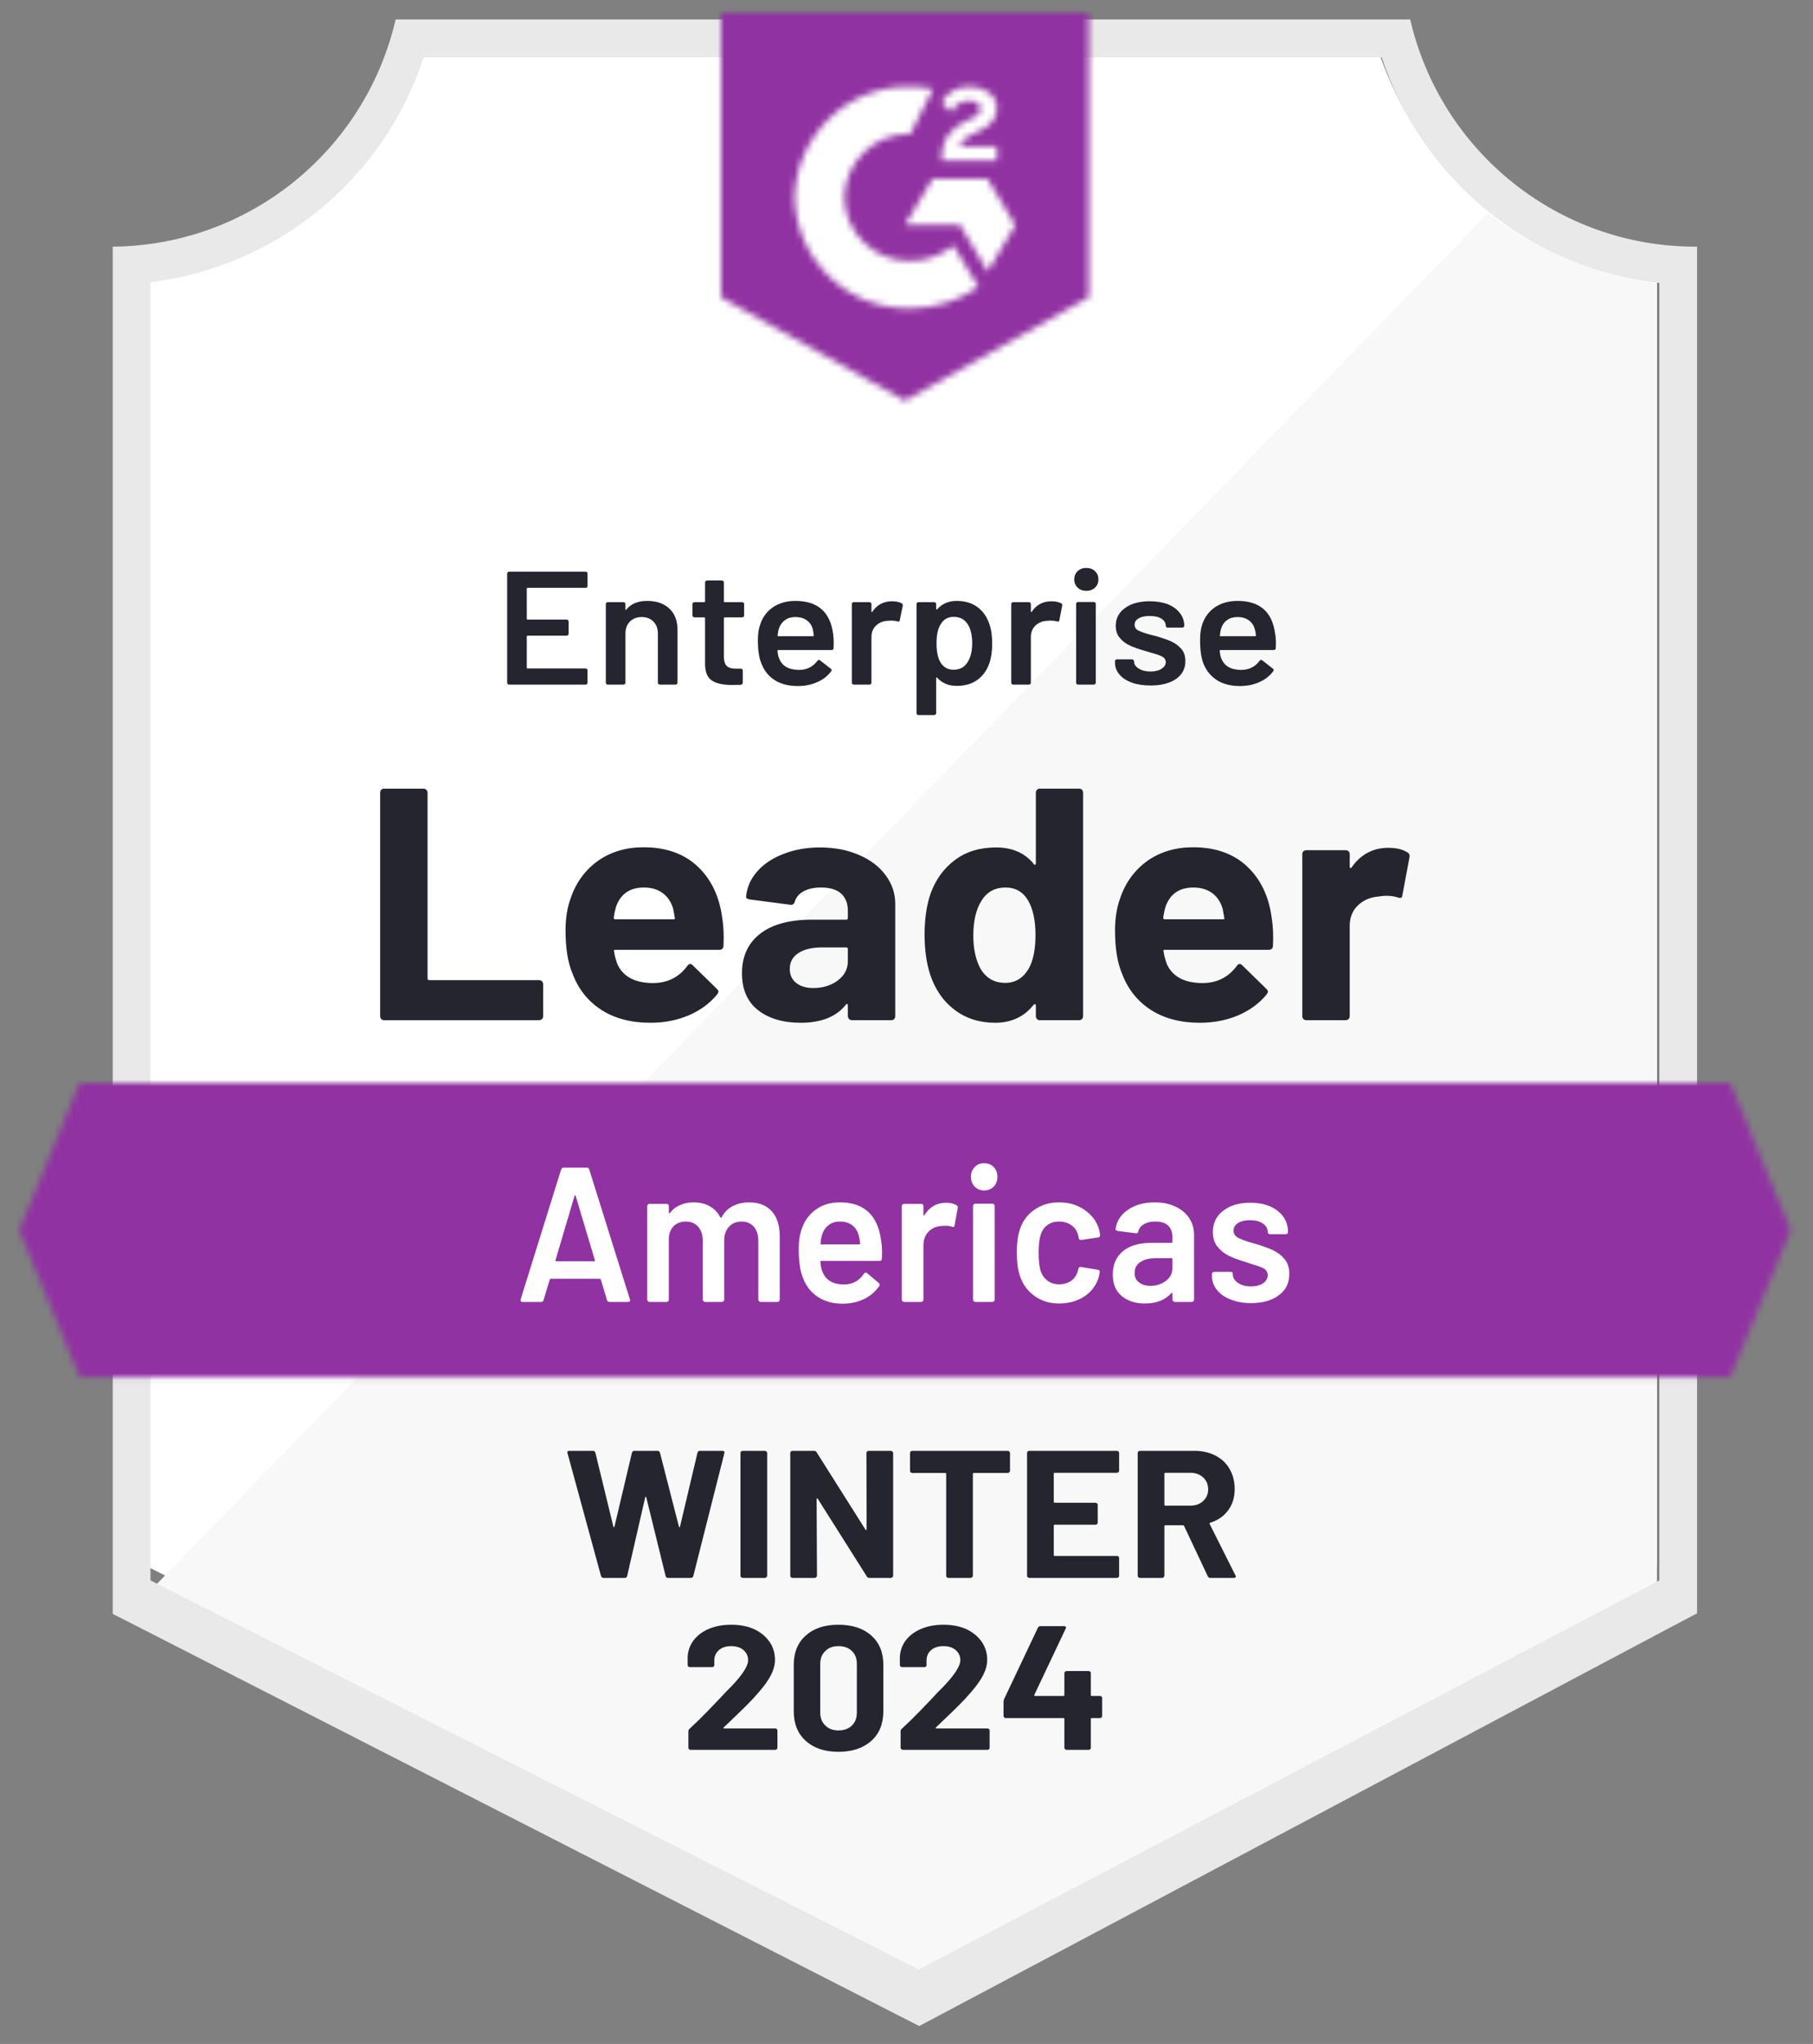 <?xml version="1.0" encoding="UTF-8"?>
<svg xmlns="http://www.w3.org/2000/svg" xmlns:xlink="http://www.w3.org/1999/xlink" width="284px" height="320px" viewBox="0 0 284 320" version="1.1">
  <rect x="0" y="0" width="284" height="320" fill="#808080" stroke="none"/>
  <title>03_Qvidian_Proposal_Leader_Enterprise_Americas_Leader_284x320</title>
  <defs>
    <polygon id="path-1" points="268.025 2.18258585e-14 9.476 2.18258585e-14 0 23.038 9.476 46.076 268.025 46.076 277.502 23.038 268.025 0"></polygon>
    <path d="M28.797,60.736 L57.595,44.54 L57.595,0 L0,0 L0,44.54 L28.797,60.736 Z M34.557,22.733 C34.511,21.535 34.811,20.35 35.421,19.32 C36.208,18.255 37.261,17.417 38.473,16.89 L39.164,16.601 C40.345,16.023 40.633,15.531 40.633,14.953 C40.633,14.374 40,13.767 38.992,13.767 C37.746,13.674 36.583,14.398 36.112,15.56 L34.557,14.027 C34.944,13.271 35.545,12.648 36.285,12.234 C37.063,11.783 37.949,11.553 38.848,11.569 C39.934,11.533 41.004,11.847 41.9,12.465 C42.731,13.014 43.221,13.955 43.196,14.953 C43.196,16.63 42.217,17.642 40.316,18.568 L39.251,19.06 C38.156,19.609 37.609,20.072 37.437,20.911 L43.196,20.911 L43.196,23.138 L34.557,23.138 L34.557,22.733 Z M41.756,26.03 L46.076,33.26 L41.756,40.491 L37.437,33.231 L28.797,33.231 L33.117,26.03 L41.756,26.03 Z M29.632,11.569 C30.831,11.567 32.027,11.683 33.203,11.916 L29.632,18.973 C24.045,18.86 19.42,23.31 19.294,28.922 C19.436,34.522 24.056,38.955 29.632,38.842 C32.098,38.857 34.491,38.008 36.4,36.442 L40.316,42.92 C37.179,45.107 33.451,46.278 29.632,46.275 C19.867,46.485 11.77,38.728 11.519,28.922 C11.77,19.116 19.867,11.359 29.632,11.569 L29.632,11.569 Z" id="path-3"></path>
  </defs>
  <g id="03_Qvidian_Proposal_Leader_Enterprise_Americas_Leader_284x320" stroke="none" stroke-width="1" fill="none" fill-rule="evenodd">
    <g id="03_Qvidian_Proposal_Leader_Enterprise_Americas_Leader" transform="translate(3, 2)">
      <path d="M140.437,303.681 L19.896,243.171 L19.896,41.264 C39.705,38.906 56.4,25.293 62.798,6.283 L213.042,6.283 C219.509,25.516 236.494,39.216 256.558,41.382 L256.558,243.171 L140.437,303.681 Z" id="Path" fill="#FFFFFF" fill-rule="nonzero"></path>
      <path d="M20.944,246.631 L140.93,307.87 L256.558,246.571 L256.558,42.411 C246.945,41.076 237.825,37.292 230.051,31.415 L20.944,246.631 Z" id="Path" fill="#F7F8F7" fill-rule="nonzero"></path>
      <path d="M262.841,36.615 L262.457,36.615 C241.174,36.577 222.719,21.844 217.903,1.047 L58.978,1.047 C54.163,21.746 35.847,36.446 14.66,36.615 L14.66,250.674 L18.856,252.808 L137.451,313.392 L140.996,315.2 L144.512,313.333 L258.734,252.749 L262.841,250.585 L262.841,42.543 L262.841,36.615 Z M140.937,306.338 L20.57,245.428 L20.57,42.187 C40.429,39.748 57.104,26.034 63.381,6.975 L213.441,6.975 C219.796,26.276 236.792,40.083 256.932,42.306 L256.932,245.428 L140.937,306.338 Z" id="Shape" fill="#E9E9EA" fill-rule="nonzero"></path>
      <g id="Clipped" transform="translate(0, 167.548)">
        <mask id="mask-2" fill="white">
          <use xlink:href="#path-1"></use>
        </mask>
        <g id="Path"></g>
        <polygon id="banner" fill="#9132A2" fill-rule="nonzero" mask="url(#mask-2)" points="-14.761 -15.359 292.262 -15.359 292.262 61.434 -14.761 61.434"></polygon>
      </g>
      <g id="Clipped" transform="translate(109.954, 0)">
        <mask id="mask-4" fill="white">
          <use xlink:href="#path-3"></use>
        </mask>
        <g id="Shape"></g>
        <polygon id="logo" fill="#9132A2" fill-rule="nonzero" mask="url(#mask-4)" points="-14.399 -14.49 71.993 -14.49 71.993 75.168 -14.399 75.168"></polygon>
      </g>
      <path d="M57.162,157.721 C56.986,157.721 56.84,157.663 56.723,157.548 C56.606,157.414 56.548,157.261 56.548,157.088 L56.548,122.105 C56.548,121.933 56.606,121.779 56.723,121.645 C56.84,121.53 56.986,121.472 57.162,121.472 L63.333,121.472 C63.508,121.472 63.655,121.53 63.772,121.645 C63.908,121.779 63.976,121.933 63.976,122.105 L63.976,151.19 C63.976,151.363 64.064,151.449 64.24,151.449 L81.437,151.449 C81.612,151.449 81.768,151.507 81.905,151.622 C82.022,151.756 82.08,151.91 82.08,152.082 L82.08,157.088 C82.08,157.261 82.022,157.414 81.905,157.548 C81.768,157.663 81.612,157.721 81.437,157.721 L57.162,157.721 Z M110.129,141.668 C110.343,142.972 110.411,144.439 110.333,146.07 C110.314,146.491 110.09,146.702 109.661,146.702 L93.399,146.702 C93.185,146.702 93.116,146.789 93.194,146.961 C93.292,147.652 93.477,148.342 93.75,149.033 C94.667,150.951 96.529,151.91 99.336,151.91 C101.579,151.89 103.353,150.999 104.659,149.234 C104.796,149.023 104.952,148.918 105.127,148.918 C105.244,148.918 105.371,148.985 105.508,149.119 L109.28,152.801 C109.456,152.974 109.544,153.127 109.544,153.262 C109.544,153.338 109.475,153.482 109.339,153.693 C108.189,155.093 106.697,156.187 104.864,156.973 C103.051,157.74 101.052,158.124 98.868,158.124 C95.846,158.124 93.292,157.452 91.206,156.11 C89.119,154.767 87.618,152.888 86.701,150.471 C85.961,148.745 85.59,146.482 85.59,143.682 C85.59,141.783 85.853,140.114 86.38,138.676 C87.199,136.221 88.612,134.265 90.621,132.807 C92.648,131.369 95.047,130.65 97.815,130.65 C101.325,130.65 104.143,131.647 106.268,133.642 C108.393,135.636 109.68,138.312 110.129,141.668 L110.129,141.668 Z M97.874,136.95 C95.651,136.95 94.189,137.966 93.487,139.999 C93.35,140.46 93.233,141.016 93.136,141.668 C93.136,141.841 93.224,141.927 93.399,141.927 L102.495,141.927 C102.71,141.927 102.778,141.841 102.7,141.668 C102.524,140.671 102.437,140.191 102.437,140.23 C102.125,139.194 101.579,138.388 100.799,137.813 C99.999,137.238 99.024,136.95 97.874,136.95 L97.874,136.95 Z M125.454,130.678 C127.735,130.678 129.773,131.072 131.567,131.858 C133.361,132.625 134.755,133.689 135.749,135.051 C136.744,136.394 137.241,137.89 137.241,139.539 L137.241,157.088 C137.241,157.261 137.182,157.414 137.065,157.548 C136.948,157.663 136.802,157.721 136.627,157.721 L130.455,157.721 C130.28,157.721 130.134,157.663 130.017,157.548 C129.88,157.414 129.812,157.261 129.812,157.088 L129.812,155.391 C129.812,155.295 129.783,155.228 129.724,155.189 C129.646,155.151 129.578,155.18 129.52,155.275 C128.038,157.174 125.669,158.124 122.412,158.124 C119.663,158.124 117.45,157.471 115.773,156.167 C114.077,154.863 113.229,152.926 113.229,150.356 C113.229,147.709 114.184,145.648 116.095,144.171 C117.986,142.713 120.687,141.984 124.197,141.984 L129.549,141.984 C129.724,141.984 129.812,141.898 129.812,141.726 L129.812,140.575 C129.812,139.443 129.461,138.551 128.759,137.899 C128.057,137.266 127.004,136.95 125.6,136.95 C124.528,136.95 123.631,137.142 122.91,137.525 C122.188,137.909 121.72,138.446 121.506,139.136 C121.408,139.52 121.184,139.693 120.833,139.654 L114.457,138.82 C114.028,138.743 113.833,138.59 113.872,138.36 C114.009,136.902 114.594,135.588 115.627,134.418 C116.661,133.248 118.035,132.337 119.751,131.685 C121.447,131.014 123.348,130.678 125.454,130.678 L125.454,130.678 Z M124.401,152.686 C125.903,152.686 127.18,152.293 128.233,151.507 C129.286,150.72 129.812,149.704 129.812,148.457 L129.812,146.587 C129.812,146.415 129.724,146.328 129.549,146.328 L125.776,146.328 C124.197,146.328 122.958,146.626 122.062,147.22 C121.165,147.796 120.716,148.62 120.716,149.694 C120.716,150.634 121.048,151.363 121.711,151.881 C122.373,152.418 123.27,152.686 124.401,152.686 Z M159.264,122.105 C159.264,121.933 159.323,121.779 159.44,121.645 C159.557,121.53 159.703,121.472 159.878,121.472 L166.049,121.472 C166.225,121.472 166.371,121.53 166.488,121.645 C166.605,121.779 166.664,121.933 166.664,122.105 L166.664,157.088 C166.664,157.261 166.605,157.414 166.488,157.548 C166.371,157.663 166.225,157.721 166.049,157.721 L159.878,157.721 C159.703,157.721 159.557,157.663 159.44,157.548 C159.323,157.414 159.264,157.261 159.264,157.088 L159.264,155.391 C159.264,155.295 159.225,155.237 159.147,155.218 C159.069,155.199 159.001,155.218 158.942,155.275 C157.461,157.174 155.442,158.124 152.888,158.124 C150.431,158.124 148.316,157.452 146.542,156.11 C144.767,154.767 143.49,152.926 142.71,150.586 C142.125,148.783 141.833,146.693 141.833,144.315 C141.833,141.86 142.145,139.721 142.769,137.899 C143.588,135.675 144.865,133.92 146.6,132.635 C148.335,131.33 150.48,130.678 153.034,130.678 C155.569,130.678 157.539,131.541 158.942,133.268 C159.001,133.383 159.069,133.421 159.147,133.383 C159.225,133.344 159.264,133.277 159.264,133.181 L159.264,122.105 Z M158.153,149.637 C158.855,148.371 159.206,146.626 159.206,144.401 C159.206,142.099 158.816,140.287 158.036,138.964 C157.236,137.621 156.066,136.95 154.526,136.95 C152.869,136.95 151.621,137.621 150.782,138.964 C149.905,140.325 149.466,142.157 149.466,144.459 C149.466,146.53 149.837,148.256 150.578,149.637 C151.455,151.133 152.752,151.881 154.468,151.881 C156.047,151.881 157.275,151.133 158.153,149.637 L158.153,149.637 Z M196.203,141.668 C196.418,142.972 196.486,144.439 196.408,146.07 C196.389,146.491 196.164,146.702 195.736,146.702 L179.474,146.702 C179.26,146.702 179.191,146.789 179.269,146.961 C179.367,147.652 179.552,148.342 179.825,149.033 C180.741,150.951 182.603,151.91 185.411,151.91 C187.654,151.89 189.428,150.999 190.734,149.234 C190.871,149.023 191.027,148.918 191.202,148.918 C191.319,148.918 191.446,148.985 191.582,149.119 L195.355,152.801 C195.531,152.974 195.619,153.127 195.619,153.262 C195.619,153.338 195.55,153.482 195.414,153.693 C194.263,155.093 192.772,156.187 190.939,156.973 C189.126,157.74 187.127,158.124 184.943,158.124 C181.921,158.124 179.367,157.452 177.28,156.11 C175.194,154.767 173.693,152.888 172.776,150.471 C172.035,148.745 171.665,146.482 171.665,143.682 C171.665,141.783 171.928,140.114 172.455,138.676 C173.274,136.221 174.687,134.265 176.696,132.807 C178.723,131.369 181.122,130.65 183.89,130.65 C187.4,130.65 190.218,131.647 192.343,133.642 C194.468,135.636 195.755,138.312 196.203,141.668 L196.203,141.668 Z M183.949,136.95 C181.726,136.95 180.264,137.966 179.562,139.999 C179.425,140.46 179.308,141.016 179.211,141.668 C179.211,141.841 179.299,141.927 179.474,141.927 L188.57,141.927 C188.784,141.927 188.853,141.841 188.775,141.668 C188.599,140.671 188.511,140.191 188.511,140.23 C188.199,139.194 187.654,138.388 186.874,137.813 C186.074,137.238 185.099,136.95 183.949,136.95 Z M214.483,130.736 C215.75,130.736 216.745,130.976 217.466,131.455 C217.759,131.609 217.866,131.867 217.788,132.232 L216.677,138.158 C216.657,138.561 216.413,138.676 215.945,138.503 C215.419,138.331 214.805,138.245 214.103,138.245 C213.83,138.245 213.45,138.283 212.962,138.36 C211.695,138.455 210.622,138.906 209.745,139.712 C208.868,140.536 208.429,141.62 208.429,142.963 L208.429,157.088 C208.429,157.261 208.37,157.414 208.253,157.548 C208.117,157.663 207.961,157.721 207.785,157.721 L201.643,157.721 C201.468,157.721 201.312,157.663 201.176,157.548 C201.059,157.414 201,157.261 201,157.088 L201,131.714 C201,131.541 201.059,131.398 201.176,131.283 C201.312,131.167 201.468,131.11 201.643,131.11 L207.785,131.11 C207.961,131.11 208.117,131.167 208.253,131.283 C208.37,131.398 208.429,131.541 208.429,131.714 L208.429,133.699 C208.429,133.795 208.458,133.862 208.517,133.9 C208.595,133.939 208.653,133.92 208.692,133.843 C210.135,131.772 212.065,130.736 214.483,130.736 L214.483,130.736 Z" id="Shape" fill="#252530" fill-rule="nonzero"></path>
      <path d="M89.033,89.722 C89.033,89.815 89.004,89.89 88.944,89.946 C88.885,90.002 88.816,90.03 88.738,90.03 L79.665,90.03 C79.567,90.03 79.517,90.068 79.517,90.143 L79.517,94.885 C79.517,94.96 79.567,94.997 79.665,94.997 L85.753,94.997 C85.832,94.997 85.901,95.025 85.96,95.081 C86.038,95.156 86.078,95.231 86.078,95.306 L86.078,97.214 C86.078,97.307 86.038,97.382 85.96,97.438 C85.901,97.495 85.832,97.523 85.753,97.523 L79.665,97.523 C79.567,97.523 79.517,97.569 79.517,97.663 L79.517,102.517 C79.517,102.611 79.567,102.658 79.665,102.658 L88.738,102.658 C88.816,102.658 88.885,102.686 88.944,102.742 C89.004,102.798 89.033,102.873 89.033,102.966 L89.033,104.874 C89.033,104.968 89.004,105.043 88.944,105.099 C88.885,105.155 88.816,105.183 88.738,105.183 L76.769,105.183 C76.67,105.183 76.592,105.155 76.533,105.099 C76.473,105.043 76.444,104.968 76.444,104.874 L76.444,87.814 C76.444,87.72 76.473,87.645 76.533,87.589 C76.592,87.533 76.67,87.505 76.769,87.505 L88.738,87.505 C88.816,87.505 88.885,87.533 88.944,87.589 C89.004,87.645 89.033,87.72 89.033,87.814 L89.033,89.722 L89.033,89.722 Z M98.401,92.079 C99.839,92.079 100.992,92.481 101.859,93.285 C102.706,94.09 103.129,95.194 103.129,96.597 L103.129,104.874 C103.129,104.968 103.1,105.043 103.041,105.099 C102.982,105.155 102.913,105.183 102.834,105.183 L100.381,105.183 C100.283,105.183 100.204,105.155 100.145,105.099 C100.086,105.043 100.056,104.968 100.056,104.874 L100.056,97.214 C100.056,96.428 99.83,95.802 99.376,95.334 C98.904,94.847 98.283,94.604 97.515,94.604 C96.766,94.604 96.155,94.838 95.682,95.306 C95.21,95.773 94.973,96.4 94.973,97.186 L94.973,104.874 C94.973,104.968 94.944,105.043 94.884,105.099 C94.825,105.155 94.747,105.183 94.648,105.183 L92.195,105.183 C92.116,105.183 92.047,105.155 91.988,105.099 C91.929,105.043 91.9,104.968 91.9,104.874 L91.9,92.584 C91.9,92.49 91.929,92.416 91.988,92.359 C92.047,92.303 92.116,92.275 92.195,92.275 L94.648,92.275 C94.747,92.275 94.825,92.303 94.884,92.359 C94.944,92.416 94.973,92.49 94.973,92.584 L94.973,93.398 C94.973,93.435 94.993,93.463 95.032,93.482 C95.072,93.501 95.101,93.482 95.121,93.426 C95.83,92.528 96.924,92.079 98.401,92.079 Z M113.561,94.352 C113.561,94.427 113.532,94.501 113.473,94.576 C113.414,94.632 113.335,94.66 113.236,94.66 L110.547,94.66 C110.449,94.66 110.399,94.698 110.399,94.773 L110.399,100.862 C110.399,101.498 110.547,101.966 110.843,102.265 C111.138,102.545 111.601,102.686 112.232,102.686 L113.029,102.686 C113.128,102.686 113.207,102.714 113.266,102.77 C113.325,102.826 113.355,102.901 113.355,102.994 L113.355,104.874 C113.355,105.062 113.246,105.174 113.029,105.211 L111.641,105.239 C110.242,105.239 109.198,105.005 108.508,104.538 C107.818,104.089 107.464,103.238 107.444,101.984 L107.444,94.773 C107.444,94.698 107.405,94.66 107.326,94.66 L105.789,94.66 C105.71,94.66 105.641,94.632 105.582,94.576 C105.504,94.501 105.464,94.427 105.464,94.352 L105.464,92.584 C105.464,92.49 105.504,92.416 105.582,92.359 C105.641,92.303 105.71,92.275 105.789,92.275 L107.326,92.275 C107.405,92.275 107.444,92.238 107.444,92.163 L107.444,89.189 C107.444,89.114 107.474,89.048 107.533,88.992 C107.592,88.917 107.671,88.88 107.769,88.88 L110.074,88.88 C110.173,88.88 110.252,88.917 110.311,88.992 C110.37,89.048 110.399,89.114 110.399,89.189 L110.399,92.163 C110.399,92.238 110.449,92.275 110.547,92.275 L113.236,92.275 C113.335,92.275 113.414,92.303 113.473,92.359 C113.532,92.416 113.561,92.49 113.561,92.584 L113.561,94.352 L113.561,94.352 Z M127.51,97.27 C127.569,97.7 127.599,98.177 127.599,98.701 L127.569,99.487 C127.569,99.674 127.471,99.767 127.274,99.767 L118.94,99.767 C118.841,99.767 118.792,99.814 118.792,99.908 C118.851,100.469 118.93,100.843 119.029,101.03 C119.462,102.246 120.506,102.863 122.161,102.882 C123.363,102.882 124.318,102.415 125.028,101.479 C125.106,101.367 125.195,101.311 125.294,101.311 C125.372,101.311 125.432,101.339 125.471,101.395 L127.126,102.686 C127.284,102.798 127.313,102.929 127.215,103.079 C126.663,103.827 125.934,104.397 125.028,104.79 C124.102,105.202 123.087,105.408 121.984,105.408 C120.585,105.408 119.403,105.118 118.438,104.538 C117.472,103.939 116.773,103.107 116.339,102.04 C115.926,101.142 115.719,99.88 115.719,98.252 C115.719,97.279 115.827,96.494 116.044,95.895 C116.398,94.717 117.068,93.781 118.053,93.089 C119.038,92.416 120.221,92.079 121.6,92.079 C125.087,92.079 127.057,93.809 127.51,97.27 L127.51,97.27 Z M121.6,94.604 C120.949,94.604 120.408,94.763 119.974,95.081 C119.541,95.381 119.226,95.811 119.029,96.372 C118.93,96.653 118.861,97.017 118.822,97.466 C118.782,97.56 118.822,97.607 118.94,97.607 L124.348,97.607 C124.427,97.607 124.466,97.56 124.466,97.466 C124.427,97.055 124.378,96.737 124.318,96.512 C124.161,95.914 123.846,95.446 123.373,95.109 C122.9,94.773 122.309,94.604 121.6,94.604 L121.6,94.604 Z M136.76,92.135 C137.331,92.135 137.824,92.238 138.238,92.444 C138.375,92.518 138.435,92.649 138.415,92.836 L137.942,95.109 C137.922,95.315 137.804,95.371 137.587,95.278 C137.312,95.203 136.996,95.165 136.642,95.165 C136.425,95.165 136.248,95.175 136.11,95.194 C135.381,95.212 134.76,95.455 134.248,95.923 C133.755,96.391 133.509,96.989 133.509,97.719 L133.509,104.874 C133.509,104.968 133.48,105.043 133.421,105.099 C133.361,105.155 133.283,105.183 133.184,105.183 L130.761,105.183 C130.662,105.183 130.583,105.155 130.524,105.099 C130.465,105.043 130.436,104.968 130.436,104.874 L130.436,92.584 C130.436,92.49 130.465,92.416 130.524,92.359 C130.583,92.303 130.662,92.275 130.761,92.275 L133.184,92.275 C133.283,92.275 133.361,92.303 133.421,92.359 C133.48,92.416 133.509,92.49 133.509,92.584 L133.509,93.706 C133.509,93.781 133.519,93.819 133.539,93.819 C133.578,93.837 133.618,93.819 133.657,93.762 C134.386,92.677 135.42,92.135 136.76,92.135 Z M151.95,95.614 C152.265,96.475 152.423,97.523 152.423,98.757 C152.423,99.955 152.275,100.983 151.979,101.844 C151.585,102.966 150.955,103.836 150.088,104.454 C149.241,105.071 148.157,105.38 146.837,105.38 C145.576,105.38 144.562,104.949 143.793,104.089 C143.774,104.051 143.744,104.042 143.705,104.061 C143.665,104.079 143.646,104.117 143.646,104.173 L143.646,109.645 C143.646,109.738 143.616,109.813 143.557,109.869 C143.498,109.925 143.419,109.953 143.321,109.953 L140.868,109.953 C140.789,109.953 140.72,109.925 140.661,109.869 C140.602,109.813 140.572,109.738 140.572,109.645 L140.572,92.584 C140.572,92.49 140.602,92.416 140.661,92.359 C140.72,92.303 140.789,92.275 140.868,92.275 L143.321,92.275 C143.419,92.275 143.498,92.303 143.557,92.359 C143.616,92.416 143.646,92.49 143.646,92.584 L143.646,93.342 C143.646,93.398 143.665,93.426 143.705,93.426 C143.744,93.444 143.774,93.435 143.793,93.398 C144.581,92.518 145.606,92.079 146.867,92.079 C148.128,92.079 149.192,92.387 150.058,93.005 C150.925,93.622 151.556,94.492 151.95,95.614 L151.95,95.614 Z M148.492,101.788 C149.024,101.021 149.29,100.001 149.29,98.729 C149.29,97.495 149.073,96.522 148.64,95.811 C148.147,94.988 147.399,94.576 146.394,94.576 C145.468,94.576 144.778,94.978 144.325,95.783 C143.912,96.438 143.705,97.42 143.705,98.729 C143.705,100.057 143.921,101.068 144.355,101.76 C144.828,102.489 145.498,102.854 146.364,102.854 C147.31,102.854 148.019,102.499 148.492,101.788 L148.492,101.788 Z M161.732,92.135 C162.303,92.135 162.795,92.238 163.209,92.444 C163.367,92.518 163.426,92.649 163.386,92.836 L162.943,95.109 C162.923,95.315 162.795,95.371 162.559,95.278 C162.283,95.203 161.968,95.165 161.613,95.165 C161.397,95.165 161.219,95.175 161.081,95.194 C160.352,95.212 159.732,95.455 159.22,95.923 C158.727,96.391 158.481,96.989 158.481,97.719 L158.481,104.874 C158.481,104.968 158.451,105.043 158.392,105.099 C158.333,105.155 158.254,105.183 158.156,105.183 L155.732,105.183 C155.634,105.183 155.555,105.155 155.496,105.099 C155.437,105.043 155.407,104.968 155.407,104.874 L155.407,92.584 C155.407,92.49 155.437,92.416 155.496,92.359 C155.555,92.303 155.634,92.275 155.732,92.275 L158.156,92.275 C158.254,92.275 158.333,92.303 158.392,92.359 C158.451,92.416 158.481,92.49 158.481,92.584 L158.481,93.706 C158.481,93.781 158.5,93.819 158.54,93.819 C158.56,93.837 158.589,93.819 158.629,93.762 C159.357,92.677 160.392,92.135 161.732,92.135 L161.732,92.135 Z M167.169,90.507 C166.617,90.507 166.164,90.339 165.81,90.002 C165.455,89.666 165.278,89.235 165.278,88.712 C165.278,88.188 165.455,87.757 165.81,87.421 C166.164,87.084 166.617,86.916 167.169,86.916 C167.721,86.916 168.174,87.084 168.529,87.421 C168.883,87.757 169.06,88.188 169.06,88.712 C169.06,89.235 168.883,89.666 168.529,90.002 C168.174,90.339 167.721,90.507 167.169,90.507 Z M165.869,105.183 C165.79,105.183 165.721,105.155 165.662,105.099 C165.603,105.043 165.573,104.968 165.573,104.874 L165.573,92.556 C165.573,92.462 165.603,92.387 165.662,92.331 C165.721,92.275 165.79,92.247 165.869,92.247 L168.322,92.247 C168.42,92.247 168.499,92.275 168.558,92.331 C168.617,92.387 168.647,92.462 168.647,92.556 L168.647,104.874 C168.647,104.968 168.617,105.043 168.558,105.099 C168.499,105.155 168.42,105.183 168.322,105.183 L165.869,105.183 Z M177.246,105.323 C176.123,105.323 175.138,105.174 174.291,104.874 C173.444,104.556 172.794,104.126 172.341,103.584 C171.888,103.041 171.661,102.433 171.661,101.76 L171.661,101.507 C171.661,101.432 171.691,101.367 171.75,101.311 C171.809,101.255 171.878,101.227 171.957,101.227 L174.321,101.227 C174.4,101.227 174.469,101.255 174.528,101.311 C174.606,101.367 174.646,101.432 174.646,101.507 L174.646,101.563 C174.646,101.994 174.882,102.358 175.355,102.658 C175.848,102.976 176.468,103.135 177.217,103.135 C177.926,103.135 178.497,102.994 178.931,102.714 C179.384,102.433 179.611,102.087 179.611,101.676 C179.611,101.283 179.423,100.993 179.049,100.806 C178.694,100.6 178.113,100.394 177.306,100.188 L176.271,99.88 C175.365,99.618 174.606,99.347 173.996,99.066 C173.365,98.785 172.843,98.392 172.429,97.887 C171.996,97.401 171.779,96.765 171.779,95.979 C171.779,94.801 172.272,93.865 173.257,93.173 C174.222,92.481 175.503,92.135 177.099,92.135 C178.182,92.135 179.138,92.294 179.965,92.612 C180.773,92.949 181.394,93.407 181.827,93.987 C182.28,94.567 182.507,95.222 182.507,95.951 C182.507,96.045 182.477,96.12 182.418,96.176 C182.359,96.232 182.28,96.26 182.182,96.26 L179.936,96.26 C179.837,96.26 179.758,96.232 179.699,96.176 C179.64,96.12 179.611,96.045 179.611,95.951 C179.611,95.521 179.384,95.156 178.931,94.857 C178.478,94.576 177.857,94.436 177.069,94.436 C176.38,94.436 175.818,94.557 175.385,94.801 C174.951,95.044 174.734,95.381 174.734,95.811 C174.734,96.222 174.941,96.531 175.355,96.737 C175.769,96.943 176.468,97.176 177.453,97.438 L178.044,97.579 C178.97,97.841 179.758,98.112 180.409,98.392 C181.039,98.673 181.581,99.066 182.034,99.571 C182.467,100.057 182.684,100.703 182.684,101.507 C182.684,102.686 182.192,103.621 181.206,104.313 C180.202,104.987 178.882,105.323 177.246,105.323 L177.246,105.323 Z M196.751,97.27 C196.83,97.7 196.869,98.177 196.869,98.701 L196.84,99.487 C196.84,99.674 196.731,99.767 196.514,99.767 L188.21,99.767 C188.112,99.767 188.063,99.814 188.063,99.908 C188.122,100.469 188.2,100.843 188.299,101.03 C188.732,102.246 189.767,102.863 191.402,102.882 C192.623,102.882 193.589,102.415 194.298,101.479 C194.357,101.367 194.446,101.311 194.564,101.311 C194.623,101.311 194.682,101.339 194.741,101.395 L196.396,102.686 C196.554,102.798 196.574,102.929 196.455,103.079 C195.904,103.827 195.175,104.397 194.269,104.79 C193.362,105.202 192.348,105.408 191.225,105.408 C189.846,105.408 188.673,105.118 187.708,104.538 C186.743,103.939 186.033,103.107 185.58,102.04 C185.186,101.142 184.989,99.88 184.989,98.252 C184.989,97.279 185.088,96.494 185.285,95.895 C185.639,94.717 186.309,93.781 187.294,93.089 C188.279,92.416 189.471,92.079 190.87,92.079 C194.357,92.079 196.317,93.809 196.751,97.27 L196.751,97.27 Z M190.87,94.604 C190.2,94.604 189.649,94.763 189.215,95.081 C188.782,95.381 188.476,95.811 188.299,96.372 C188.2,96.653 188.131,97.017 188.092,97.466 C188.053,97.56 188.092,97.607 188.21,97.607 L193.589,97.607 C193.687,97.607 193.737,97.56 193.737,97.466 C193.697,97.055 193.638,96.737 193.559,96.512 C193.402,95.914 193.086,95.446 192.614,95.109 C192.141,94.773 191.56,94.604 190.87,94.604 L190.87,94.604 Z" id="Shape" fill="#252530" fill-rule="nonzero"></path>
      <path d="M92.459,201.835 C92.264,201.835 92.137,201.734 92.079,201.534 L91.116,198.32 C91.077,198.24 91.028,198.2 90.97,198.2 L83.262,198.2 C83.204,198.2 83.155,198.24 83.116,198.32 L82.153,201.534 C82.094,201.734 81.968,201.835 81.773,201.835 L78.854,201.835 C78.737,201.835 78.649,201.795 78.591,201.714 C78.532,201.654 78.523,201.554 78.562,201.414 L84.897,181.106 C84.955,180.905 85.082,180.805 85.277,180.805 L88.926,180.805 C89.121,180.805 89.247,180.905 89.305,181.106 L95.67,201.414 C95.69,201.454 95.699,201.504 95.699,201.564 C95.699,201.744 95.592,201.835 95.378,201.835 L92.459,201.835 Z M84.021,195.285 C84.002,195.406 84.041,195.466 84.138,195.466 L90.065,195.466 C90.181,195.466 90.22,195.406 90.181,195.285 L87.174,185.221 C87.155,185.141 87.126,185.101 87.087,185.101 C87.048,185.101 87.019,185.141 86.999,185.221 L84.021,195.285 Z M114.355,186.243 C115.854,186.243 117.031,186.703 117.888,187.625 C118.725,188.566 119.143,189.868 119.143,191.53 L119.143,201.474 C119.143,201.574 119.114,201.654 119.056,201.714 C118.978,201.795 118.89,201.835 118.793,201.835 L116.136,201.835 C116.039,201.835 115.961,201.795 115.902,201.714 C115.825,201.654 115.786,201.574 115.786,201.474 L115.786,192.251 C115.786,191.33 115.552,190.599 115.085,190.058 C114.598,189.517 113.956,189.247 113.158,189.247 C112.36,189.247 111.708,189.517 111.202,190.058 C110.696,190.599 110.443,191.32 110.443,192.221 L110.443,201.474 C110.443,201.574 110.414,201.654 110.355,201.714 C110.278,201.795 110.19,201.835 110.093,201.835 L107.436,201.835 C107.339,201.835 107.261,201.795 107.202,201.714 C107.124,201.654 107.085,201.574 107.085,201.474 L107.085,192.251 C107.085,191.33 106.842,190.599 106.356,190.058 C105.869,189.517 105.227,189.247 104.429,189.247 C103.689,189.247 103.076,189.467 102.589,189.908 C102.122,190.349 101.85,190.949 101.772,191.71 L101.772,201.474 C101.772,201.574 101.743,201.654 101.684,201.714 C101.606,201.795 101.519,201.835 101.422,201.835 L98.736,201.835 C98.638,201.835 98.56,201.795 98.502,201.714 C98.424,201.654 98.385,201.574 98.385,201.474 L98.385,186.844 C98.385,186.744 98.424,186.653 98.502,186.573 C98.56,186.513 98.638,186.483 98.736,186.483 L101.422,186.483 C101.519,186.483 101.606,186.513 101.684,186.573 C101.743,186.653 101.772,186.744 101.772,186.844 L101.772,187.835 C101.772,187.895 101.791,187.935 101.83,187.955 C101.869,187.975 101.908,187.955 101.947,187.895 C102.375,187.334 102.911,186.924 103.553,186.663 C104.176,186.383 104.876,186.243 105.655,186.243 C106.609,186.243 107.446,186.443 108.166,186.844 C108.886,187.244 109.441,187.825 109.83,188.586 C109.888,188.666 109.956,188.666 110.034,188.586 C110.462,187.785 111.056,187.194 111.815,186.814 C112.574,186.433 113.421,186.243 114.355,186.243 L114.355,186.243 Z M135.055,192.431 C135.133,192.932 135.171,193.493 135.171,194.114 L135.142,195.045 C135.142,195.285 135.025,195.406 134.792,195.406 L125.654,195.406 C125.556,195.406 125.508,195.456 125.508,195.556 C125.566,196.217 125.654,196.667 125.771,196.908 C126.238,198.35 127.376,199.081 129.186,199.101 C130.51,199.101 131.561,198.54 132.34,197.418 C132.417,197.298 132.515,197.238 132.631,197.238 C132.709,197.238 132.777,197.268 132.836,197.328 L134.646,198.86 C134.821,199.001 134.85,199.161 134.734,199.341 C134.13,200.222 133.332,200.903 132.34,201.384 C131.327,201.865 130.208,202.105 128.982,202.105 C127.464,202.105 126.179,201.754 125.128,201.054 C124.058,200.353 123.279,199.371 122.793,198.109 C122.345,197.028 122.121,195.526 122.121,193.603 C122.121,192.441 122.238,191.5 122.471,190.779 C122.861,189.377 123.6,188.266 124.69,187.445 C125.761,186.643 127.055,186.243 128.573,186.243 C132.408,186.243 134.568,188.306 135.055,192.431 L135.055,192.431 Z M128.573,189.247 C127.853,189.247 127.26,189.437 126.792,189.818 C126.306,190.178 125.965,190.689 125.771,191.35 C125.654,191.69 125.576,192.131 125.537,192.672 C125.498,192.772 125.537,192.822 125.654,192.822 L131.58,192.822 C131.678,192.822 131.726,192.772 131.726,192.672 C131.687,192.171 131.629,191.791 131.551,191.53 C131.376,190.809 131.035,190.248 130.529,189.848 C130.004,189.447 129.352,189.247 128.573,189.247 Z M145.215,186.303 C145.838,186.303 146.383,186.433 146.85,186.693 C147.005,186.774 147.064,186.924 147.025,187.144 L146.528,189.848 C146.509,190.088 146.373,190.158 146.12,190.058 C145.828,189.958 145.487,189.908 145.098,189.908 C144.845,189.908 144.65,189.918 144.514,189.938 C143.697,189.978 143.015,190.268 142.47,190.809 C141.925,191.37 141.653,192.091 141.653,192.972 L141.653,201.474 C141.653,201.574 141.624,201.654 141.565,201.714 C141.487,201.795 141.4,201.835 141.303,201.835 L138.617,201.835 C138.519,201.835 138.441,201.795 138.383,201.714 C138.305,201.654 138.266,201.574 138.266,201.474 L138.266,186.844 C138.266,186.744 138.305,186.653 138.383,186.573 C138.441,186.513 138.519,186.483 138.617,186.483 L141.303,186.483 C141.4,186.483 141.487,186.513 141.565,186.573 C141.624,186.653 141.653,186.744 141.653,186.844 L141.653,188.196 C141.653,188.276 141.672,188.316 141.711,188.316 C141.731,188.336 141.76,188.316 141.799,188.256 C142.616,186.954 143.755,186.303 145.215,186.303 L145.215,186.303 Z M151.171,184.38 C150.567,184.38 150.071,184.18 149.682,183.779 C149.292,183.379 149.098,182.868 149.098,182.247 C149.098,181.626 149.292,181.116 149.682,180.715 C150.071,180.315 150.567,180.114 151.171,180.114 C151.774,180.114 152.27,180.315 152.66,180.715 C153.049,181.116 153.243,181.626 153.243,182.247 C153.243,182.868 153.049,183.379 152.66,183.779 C152.27,184.18 151.774,184.38 151.171,184.38 Z M149.769,201.835 C149.672,201.835 149.594,201.795 149.536,201.714 C149.458,201.654 149.419,201.574 149.419,201.474 L149.419,186.814 C149.419,186.713 149.458,186.633 149.536,186.573 C149.594,186.493 149.672,186.453 149.769,186.453 L152.455,186.453 C152.552,186.453 152.64,186.493 152.718,186.573 C152.776,186.633 152.806,186.713 152.806,186.814 L152.806,201.474 C152.806,201.574 152.776,201.654 152.718,201.714 C152.64,201.795 152.552,201.835 152.455,201.835 L149.769,201.835 Z M162.907,202.075 C161.408,202.075 160.114,201.674 159.024,200.873 C157.934,200.092 157.175,199.031 156.747,197.689 C156.435,196.788 156.28,195.586 156.28,194.084 C156.28,192.642 156.435,191.46 156.747,190.539 C157.156,189.217 157.915,188.176 159.024,187.414 C160.114,186.633 161.408,186.243 162.907,186.243 C164.425,186.243 165.749,186.633 166.878,187.414 C168.007,188.196 168.756,189.177 169.126,190.359 C169.223,190.679 169.291,190.999 169.33,191.32 L169.33,191.38 C169.33,191.58 169.223,191.7 169.009,191.741 L166.381,192.131 L166.323,192.131 C166.148,192.131 166.031,192.031 165.973,191.831 C165.973,191.731 165.963,191.65 165.943,191.59 C165.905,191.43 165.866,191.29 165.827,191.17 C165.651,190.609 165.301,190.148 164.776,189.788 C164.25,189.427 163.627,189.247 162.907,189.247 C162.167,189.247 161.545,189.437 161.039,189.818 C160.513,190.218 160.163,190.759 159.988,191.44 C159.793,192.081 159.696,192.972 159.696,194.114 C159.696,195.215 159.783,196.107 159.958,196.788 C160.153,197.489 160.503,198.039 161.009,198.44 C161.515,198.86 162.148,199.071 162.907,199.071 C163.647,199.071 164.289,198.88 164.834,198.5 C165.36,198.099 165.7,197.569 165.856,196.908 C165.875,196.868 165.885,196.818 165.885,196.758 C165.905,196.737 165.914,196.707 165.914,196.667 C165.973,196.427 166.109,196.327 166.323,196.367 L168.951,196.788 C169.048,196.808 169.135,196.848 169.213,196.908 C169.272,196.988 169.291,197.088 169.272,197.208 C169.213,197.529 169.165,197.759 169.126,197.899 C168.756,199.181 168.007,200.202 166.878,200.963 C165.749,201.704 164.425,202.075 162.907,202.075 L162.907,202.075 Z M177.884,186.243 C179.111,186.243 180.191,186.463 181.125,186.904 C182.059,187.344 182.779,187.945 183.286,188.706 C183.792,189.487 184.045,190.369 184.045,191.35 L184.045,201.474 C184.045,201.574 184.015,201.654 183.957,201.714 C183.879,201.795 183.792,201.835 183.694,201.835 L181.008,201.835 C180.911,201.835 180.833,201.795 180.775,201.714 C180.697,201.654 180.658,201.574 180.658,201.474 L180.658,200.513 C180.658,200.453 180.638,200.413 180.6,200.393 C180.561,200.393 180.522,200.413 180.483,200.453 C179.529,201.534 178.147,202.075 176.337,202.075 C174.877,202.075 173.68,201.694 172.746,200.933 C171.792,200.172 171.315,199.041 171.315,197.539 C171.315,195.976 171.851,194.755 172.921,193.873 C173.972,193.012 175.461,192.582 177.388,192.582 L180.512,192.582 C180.609,192.582 180.658,192.532 180.658,192.431 L180.658,191.71 C180.658,190.929 180.434,190.319 179.986,189.878 C179.539,189.457 178.867,189.247 177.972,189.247 C177.232,189.247 176.639,189.387 176.191,189.668 C175.724,189.928 175.432,190.299 175.315,190.779 C175.257,191.02 175.121,191.12 174.906,191.08 L172.074,190.719 C171.977,190.699 171.899,190.669 171.841,190.629 C171.763,190.569 171.734,190.499 171.753,190.419 C171.909,189.197 172.551,188.196 173.68,187.414 C174.79,186.633 176.191,186.243 177.884,186.243 L177.884,186.243 Z M177.184,199.311 C178.137,199.311 178.955,199.051 179.636,198.53 C180.317,198.009 180.658,197.348 180.658,196.547 L180.658,195.135 C180.658,195.035 180.609,194.985 180.512,194.985 L178.06,194.985 C177.028,194.985 176.22,195.185 175.636,195.586 C175.033,195.986 174.731,196.557 174.731,197.298 C174.731,197.939 174.965,198.43 175.432,198.77 C175.88,199.131 176.464,199.311 177.184,199.311 L177.184,199.311 Z M192.978,202.015 C191.752,202.015 190.682,201.825 189.767,201.444 C188.833,201.084 188.112,200.573 187.606,199.912 C187.1,199.271 186.847,198.55 186.847,197.749 L186.847,197.479 C186.847,197.378 186.886,197.288 186.964,197.208 C187.023,197.148 187.1,197.118 187.198,197.118 L189.767,197.118 C189.864,197.118 189.952,197.148 190.03,197.208 C190.088,197.288 190.117,197.378 190.117,197.479 L190.117,197.539 C190.117,198.039 190.39,198.48 190.935,198.86 C191.46,199.221 192.132,199.401 192.949,199.401 C193.728,199.401 194.36,199.241 194.847,198.921 C195.333,198.58 195.577,198.159 195.577,197.659 C195.577,197.198 195.382,196.848 194.993,196.607 C194.584,196.387 193.932,196.147 193.037,195.886 L191.927,195.526 C190.935,195.225 190.098,194.905 189.417,194.564 C188.735,194.224 188.161,193.753 187.694,193.152 C187.227,192.572 186.993,191.821 186.993,190.899 C186.993,189.497 187.529,188.386 188.599,187.565 C189.67,186.724 191.081,186.303 192.832,186.303 C194.02,186.303 195.061,186.493 195.956,186.874 C196.852,187.274 197.543,187.815 198.029,188.496 C198.516,189.197 198.759,189.988 198.759,190.869 C198.759,190.969 198.73,191.06 198.672,191.14 C198.594,191.2 198.506,191.23 198.409,191.23 L195.927,191.23 C195.83,191.23 195.752,191.2 195.694,191.14 C195.616,191.06 195.577,190.969 195.577,190.869 C195.577,190.349 195.333,189.918 194.847,189.577 C194.341,189.217 193.66,189.037 192.803,189.037 C192.044,189.037 191.431,189.177 190.964,189.457 C190.477,189.758 190.234,190.168 190.234,190.689 C190.234,191.17 190.468,191.53 190.935,191.771 C191.382,192.031 192.141,192.311 193.212,192.612 L193.854,192.792 C194.886,193.112 195.752,193.433 196.453,193.753 C197.153,194.094 197.747,194.554 198.234,195.135 C198.72,195.736 198.963,196.507 198.963,197.448 C198.963,198.87 198.418,199.982 197.329,200.783 C196.239,201.604 194.789,202.015 192.978,202.015 L192.978,202.015 Z" id="Shape" fill="#FFFFFF" fill-rule="nonzero"></path>
      <path d="M91.566,245.039 C91.348,245.039 91.21,244.944 91.15,244.755 L85.898,225.512 L85.868,225.399 C85.868,225.228 85.977,225.143 86.195,225.143 L89.874,225.143 C90.072,225.143 90.201,225.238 90.26,225.427 L93.079,236.995 C93.099,237.071 93.129,237.109 93.168,237.109 C93.208,237.109 93.237,237.071 93.257,236.995 L95.987,225.456 C96.046,225.247 96.175,225.143 96.373,225.143 L99.963,225.143 C100.181,225.143 100.319,225.238 100.379,225.427 L103.346,236.995 C103.366,237.052 103.396,237.09 103.435,237.109 C103.475,237.109 103.504,237.071 103.524,236.995 L106.254,225.456 C106.313,225.247 106.442,225.143 106.64,225.143 L110.141,225.143 C110.418,225.143 110.527,225.266 110.468,225.512 L105.601,244.755 C105.542,244.944 105.403,245.039 105.186,245.039 L101.655,245.039 C101.457,245.039 101.328,244.944 101.269,244.755 L98.242,232.448 C98.222,232.372 98.193,232.334 98.153,232.334 C98.114,232.334 98.084,232.372 98.064,232.448 L95.245,244.727 C95.206,244.935 95.077,245.039 94.859,245.039 L91.566,245.039 Z M113.346,245.039 C113.247,245.039 113.158,245.001 113.079,244.926 C113.02,244.869 112.99,244.793 112.99,244.698 L112.99,225.484 C112.99,225.389 113.02,225.313 113.079,225.257 C113.158,225.181 113.247,225.143 113.346,225.143 L116.818,225.143 C116.917,225.143 116.996,225.181 117.055,225.257 C117.134,225.313 117.174,225.389 117.174,225.484 L117.174,244.698 C117.174,244.793 117.134,244.869 117.055,244.926 C116.996,245.001 116.917,245.039 116.818,245.039 L113.346,245.039 Z M132.723,225.484 C132.723,225.389 132.752,225.313 132.812,225.257 C132.891,225.181 132.98,225.143 133.079,225.143 L136.551,225.143 C136.65,225.143 136.729,225.181 136.788,225.257 C136.867,225.313 136.907,225.389 136.907,225.484 L136.907,244.698 C136.907,244.793 136.867,244.869 136.788,244.926 C136.729,245.001 136.65,245.039 136.551,245.039 L133.198,245.039 C133,245.039 132.861,244.963 132.782,244.812 L125.097,232.647 C125.057,232.59 125.018,232.571 124.978,232.59 C124.938,232.59 124.919,232.628 124.919,232.703 L124.978,244.698 C124.978,244.793 124.938,244.869 124.859,244.926 C124.8,245.001 124.721,245.039 124.622,245.039 L121.15,245.039 C121.051,245.039 120.962,245.001 120.883,244.926 C120.824,244.869 120.794,244.793 120.794,244.698 L120.794,225.484 C120.794,225.389 120.824,225.313 120.883,225.257 C120.962,225.181 121.051,225.143 121.15,225.143 L124.503,225.143 C124.701,225.143 124.84,225.219 124.919,225.37 L132.574,237.479 C132.614,237.535 132.654,237.554 132.693,237.535 C132.733,237.535 132.752,237.498 132.752,237.422 L132.723,225.484 Z M154.859,225.143 C154.958,225.143 155.037,225.181 155.097,225.257 C155.176,225.313 155.215,225.389 155.215,225.484 L155.215,228.269 C155.215,228.364 155.176,228.44 155.097,228.497 C155.037,228.573 154.958,228.611 154.859,228.611 L149.548,228.611 C149.449,228.611 149.399,228.658 149.399,228.753 L149.399,244.698 C149.399,244.793 149.36,244.869 149.281,244.926 C149.221,245.001 149.142,245.039 149.043,245.039 L145.571,245.039 C145.473,245.039 145.383,245.001 145.304,244.926 C145.245,244.869 145.215,244.793 145.215,244.698 L145.215,228.753 C145.215,228.658 145.166,228.611 145.067,228.611 L139.904,228.611 C139.805,228.611 139.716,228.573 139.637,228.497 C139.577,228.44 139.548,228.364 139.548,228.269 L139.548,225.484 C139.548,225.389 139.577,225.313 139.637,225.257 C139.716,225.181 139.805,225.143 139.904,225.143 L154.859,225.143 L154.859,225.143 Z M172.307,228.241 C172.307,228.336 172.278,228.412 172.218,228.468 C172.139,228.544 172.05,228.582 171.951,228.582 L162.218,228.582 C162.119,228.582 162.07,228.629 162.07,228.724 L162.07,233.13 C162.07,233.225 162.119,233.272 162.218,233.272 L168.598,233.272 C168.697,233.272 168.776,233.3 168.835,233.357 C168.915,233.433 168.954,233.518 168.954,233.613 L168.954,236.37 C168.954,236.465 168.915,236.55 168.835,236.626 C168.776,236.683 168.697,236.711 168.598,236.711 L162.218,236.711 C162.119,236.711 162.07,236.759 162.07,236.853 L162.07,241.458 C162.07,241.553 162.119,241.6 162.218,241.6 L171.951,241.6 C172.05,241.6 172.139,241.628 172.218,241.685 C172.278,241.761 172.307,241.846 172.307,241.941 L172.307,244.698 C172.307,244.793 172.278,244.869 172.218,244.926 C172.139,245.001 172.05,245.039 171.951,245.039 L158.242,245.039 C158.143,245.039 158.054,245.001 157.975,244.926 C157.916,244.869 157.886,244.793 157.886,244.698 L157.886,225.484 C157.886,225.389 157.916,225.313 157.975,225.257 C158.054,225.181 158.143,225.143 158.242,225.143 L171.951,225.143 C172.05,225.143 172.139,225.181 172.218,225.257 C172.278,225.313 172.307,225.389 172.307,225.484 L172.307,228.241 Z M186.61,245.039 C186.412,245.039 186.274,244.954 186.194,244.783 L182.485,236.91 C182.446,236.834 182.386,236.796 182.307,236.796 L179.548,236.796 C179.449,236.796 179.399,236.844 179.399,236.939 L179.399,244.698 C179.399,244.793 179.36,244.869 179.28,244.926 C179.221,245.001 179.142,245.039 179.043,245.039 L175.571,245.039 C175.472,245.039 175.383,245.001 175.304,244.926 C175.245,244.869 175.215,244.793 175.215,244.698 L175.215,225.484 C175.215,225.389 175.245,225.313 175.304,225.257 C175.383,225.181 175.472,225.143 175.571,225.143 L184.058,225.143 C185.324,225.143 186.432,225.389 187.381,225.882 C188.351,226.375 189.092,227.076 189.607,227.985 C190.141,228.895 190.408,229.946 190.408,231.14 C190.408,232.429 190.072,233.528 189.399,234.437 C188.727,235.366 187.787,236.02 186.58,236.399 C186.481,236.436 186.452,236.503 186.491,236.597 L190.527,244.641 C190.566,244.717 190.586,244.774 190.586,244.812 C190.586,244.963 190.477,245.039 190.26,245.039 L186.61,245.039 Z M179.548,228.582 C179.449,228.582 179.399,228.629 179.399,228.724 L179.399,233.585 C179.399,233.679 179.449,233.727 179.548,233.727 L183.435,233.727 C184.266,233.727 184.938,233.49 185.453,233.016 C185.987,232.542 186.254,231.927 186.254,231.169 C186.254,230.411 185.987,229.785 185.453,229.293 C184.938,228.819 184.266,228.582 183.435,228.582 L179.548,228.582 L179.548,228.582 Z" id="Shape" fill="#252530" fill-rule="nonzero"></path>
      <path d="M110.366,268.447 C110.327,268.484 110.317,268.521 110.336,268.558 C110.356,268.595 110.395,268.613 110.454,268.613 L118.426,268.613 C118.524,268.613 118.613,268.641 118.691,268.696 C118.75,268.77 118.779,268.853 118.779,268.945 L118.779,271.629 C118.779,271.722 118.75,271.795 118.691,271.851 C118.613,271.924 118.524,271.961 118.426,271.961 L105.188,271.961 C105.09,271.961 105.002,271.924 104.924,271.851 C104.865,271.795 104.835,271.722 104.835,271.629 L104.835,269.083 C104.835,268.917 104.894,268.779 105.012,268.668 C105.973,267.783 106.953,266.824 107.954,265.79 C108.954,264.739 109.581,264.084 109.836,263.826 C110.385,263.217 110.944,262.636 111.513,262.082 C113.298,260.219 114.19,258.836 114.19,257.932 C114.19,257.286 113.945,256.751 113.455,256.327 C112.964,255.921 112.327,255.718 111.543,255.718 C110.758,255.718 110.121,255.921 109.63,256.327 C109.14,256.751 108.895,257.304 108.895,257.987 L108.895,258.679 C108.895,258.771 108.856,258.854 108.777,258.928 C108.718,258.983 108.64,259.011 108.542,259.011 L105.071,259.011 C104.973,259.011 104.894,258.983 104.835,258.928 C104.757,258.854 104.718,258.771 104.718,258.679 L104.718,257.378 C104.776,256.382 105.11,255.496 105.718,254.722 C106.326,253.965 107.13,253.384 108.13,252.978 C109.15,252.572 110.287,252.369 111.543,252.369 C112.935,252.369 114.151,252.609 115.19,253.089 C116.21,253.587 117.004,254.251 117.573,255.081 C118.122,255.911 118.397,256.834 118.397,257.849 C118.397,258.623 118.191,259.417 117.779,260.228 C117.367,261.04 116.749,261.916 115.926,262.857 C115.318,263.577 114.661,264.287 113.955,264.988 C113.249,265.689 112.2,266.704 110.807,268.032 L110.366,268.447 Z M128.34,272.266 C126.183,272.266 124.477,271.694 123.221,270.55 C121.966,269.425 121.339,267.884 121.339,265.929 L121.339,258.623 C121.339,256.705 121.966,255.183 123.221,254.057 C124.477,252.932 126.183,252.369 128.34,252.369 C130.497,252.369 132.213,252.932 133.488,254.057 C134.743,255.183 135.371,256.705 135.371,258.623 L135.371,265.929 C135.371,267.884 134.743,269.425 133.488,270.55 C132.213,271.694 130.497,272.266 128.34,272.266 Z M128.34,268.917 C129.223,268.917 129.929,268.659 130.458,268.143 C130.968,267.645 131.223,266.971 131.223,266.123 L131.223,258.513 C131.223,257.664 130.968,256.991 130.458,256.493 C129.929,255.976 129.223,255.718 128.34,255.718 C127.477,255.718 126.791,255.976 126.281,256.493 C125.751,256.991 125.487,257.664 125.487,258.513 L125.487,266.123 C125.487,266.971 125.751,267.645 126.281,268.143 C126.791,268.659 127.477,268.917 128.34,268.917 L128.34,268.917 Z M143.608,268.447 C143.569,268.484 143.559,268.521 143.578,268.558 C143.598,268.595 143.637,268.613 143.696,268.613 L151.668,268.613 C151.766,268.613 151.855,268.641 151.933,268.696 C151.992,268.77 152.021,268.853 152.021,268.945 L152.021,271.629 C152.021,271.722 151.992,271.795 151.933,271.851 C151.855,271.924 151.766,271.961 151.668,271.961 L138.43,271.961 C138.332,271.961 138.254,271.924 138.195,271.851 C138.117,271.795 138.077,271.722 138.077,271.629 L138.077,269.083 C138.077,268.917 138.136,268.779 138.254,268.668 C139.215,267.783 140.195,266.824 141.196,265.79 C142.196,264.739 142.823,264.084 143.078,263.826 C143.627,263.217 144.186,262.636 144.755,262.082 C146.54,260.219 147.432,258.836 147.432,257.932 C147.432,257.286 147.187,256.751 146.697,256.327 C146.206,255.921 145.569,255.718 144.785,255.718 C144,255.718 143.363,255.921 142.872,256.327 C142.382,256.751 142.137,257.304 142.137,257.987 L142.137,258.679 C142.137,258.771 142.108,258.854 142.049,258.928 C141.97,258.983 141.882,259.011 141.784,259.011 L138.313,259.011 C138.215,259.011 138.136,258.983 138.077,258.928 C137.999,258.854 137.96,258.771 137.96,258.679 L137.96,257.378 C138.018,256.382 138.352,255.496 138.96,254.722 C139.568,253.965 140.382,253.384 141.402,252.978 C142.402,252.572 143.529,252.369 144.785,252.369 C146.177,252.369 147.393,252.609 148.432,253.089 C149.452,253.587 150.246,254.251 150.815,255.081 C151.364,255.911 151.639,256.834 151.639,257.849 C151.639,258.623 151.433,259.417 151.021,260.228 C150.609,261.04 149.991,261.916 149.168,262.857 C148.56,263.577 147.903,264.287 147.197,264.988 C146.491,265.689 145.442,266.704 144.049,268.032 L143.608,268.447 L143.608,268.447 Z M169.29,263.521 C169.388,263.521 169.476,263.549 169.554,263.604 C169.613,263.678 169.643,263.761 169.643,263.853 L169.643,266.648 C169.643,266.741 169.613,266.824 169.554,266.897 C169.476,266.953 169.388,266.98 169.29,266.98 L168.025,266.98 C167.926,266.98 167.877,267.027 167.877,267.119 L167.877,271.629 C167.877,271.722 167.848,271.795 167.789,271.851 C167.711,271.924 167.623,271.961 167.524,271.961 L164.083,271.961 C163.985,271.961 163.906,271.924 163.847,271.851 C163.769,271.795 163.73,271.722 163.73,271.629 L163.73,267.119 C163.73,267.027 163.681,266.98 163.582,266.98 L154.551,266.98 C154.453,266.98 154.375,266.953 154.316,266.897 C154.237,266.824 154.198,266.741 154.198,266.648 L154.198,264.435 C154.198,264.324 154.228,264.185 154.286,264.019 L159.582,252.84 C159.66,252.674 159.797,252.591 159.994,252.591 L163.671,252.591 C163.808,252.591 163.906,252.628 163.965,252.702 C164.004,252.757 163.994,252.849 163.935,252.978 L159.023,263.355 C159.003,263.392 159.003,263.429 159.023,263.466 C159.042,263.503 159.072,263.521 159.111,263.521 L163.582,263.521 C163.681,263.521 163.73,263.475 163.73,263.383 L163.73,259.952 C163.73,259.859 163.769,259.786 163.847,259.73 C163.906,259.656 163.985,259.62 164.083,259.62 L167.524,259.62 C167.623,259.62 167.711,259.656 167.789,259.73 C167.848,259.786 167.877,259.859 167.877,259.952 L167.877,263.383 C167.877,263.475 167.926,263.521 168.025,263.521 L169.29,263.521 Z" id="Shape" fill="#252530" fill-rule="nonzero"></path>
    </g>
  </g>
</svg>
